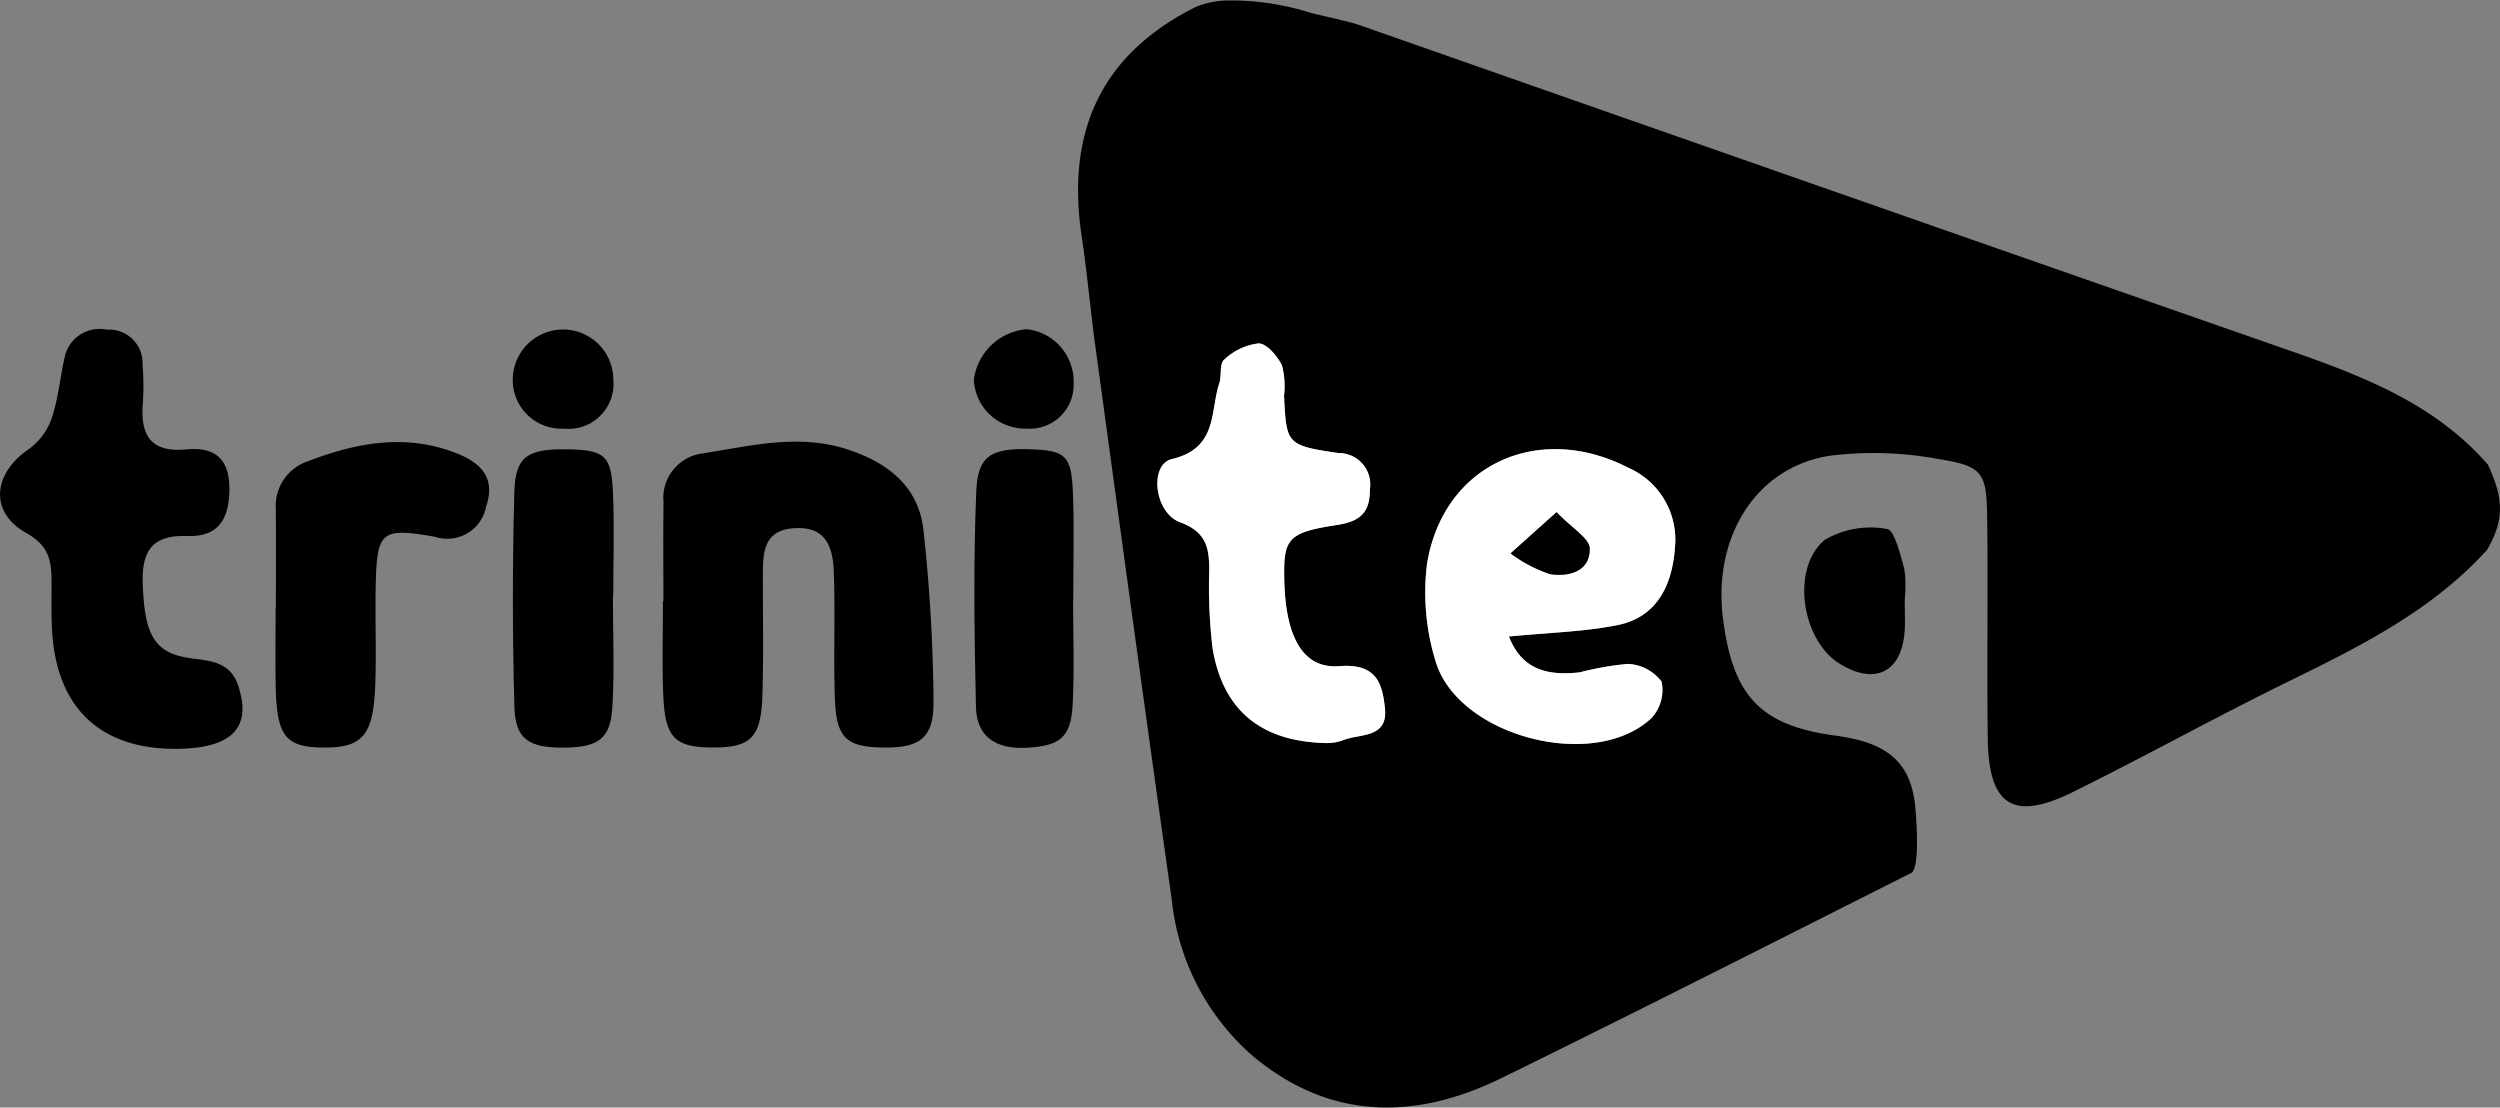 <svg xmlns="http://www.w3.org/2000/svg" width="152.438" height="67.532" viewBox="0 0 152.438 67.532">
  <rect x="0" y="0" width="152.438" height="67.532" fill="#808080" stroke="none"/>
  <g id="Triniteq" transform="translate(-9144 -9482)">
    <path id="Path_1043" data-name="Path 1043" d="M314.813,459.11c-3.364,3.711-7.74,5.884-12.155,8.046s-8.7,4.548-13.1,6.72c-3.631,1.792-5.13.835-5.186-3.239-.062-4.509.024-9.021-.037-13.53-.037-2.68-.261-3.1-2.883-3.522a21.644,21.644,0,0,0-6.745-.212c-4.5.716-7.12,4.989-6.477,9.955.6,4.609,2.194,6.477,6.809,7.1,2.827.383,4.639,1.318,4.916,4.389.084.941.272,3.728-.257,3.994-8.32,4.19-16.623,8.412-24.988,12.51-5.292,2.593-10.5,2.563-15.193-1.386a14.607,14.607,0,0,1-4.9-9.49c-1.6-11.257-3.125-22.525-4.666-33.79-.3-2.227-.5-4.469-.832-6.691-.937-6.268,1.117-11.039,6.956-13.959a5.5,5.5,0,0,1,1.779-.394,16.166,16.166,0,0,1,5.278.766c1.192.282,2.443.562,2.878.714q28.26,9.918,56.539,19.786c4.569,1.587,9.029,3.262,12.316,7.032C315.764,455.852,315.951,457.169,314.813,459.11Zm-59.64,5.284c2.484-.245,4.587-.291,6.618-.694,2.5-.5,3.356-2.567,3.508-4.76a4.789,4.789,0,0,0-2.857-4.84c-5.479-2.81-11.26-.2-12.258,5.836a14.225,14.225,0,0,0,.486,5.861c1.264,4.646,9.644,6.886,13.186,3.58a2.518,2.518,0,0,0,.624-2.234,2.734,2.734,0,0,0-2.065-1.077,18.764,18.764,0,0,0-2.942.517C257.644,466.777,256,466.506,255.173,464.394Zm-11.149,6.494a2.958,2.958,0,0,0,.944-.14c1.029-.464,2.835-.09,2.641-1.972-.156-1.518-.5-2.758-2.785-2.578-2.241.177-3.285-1.821-3.354-5.287-.049-2.495.205-2.861,3.248-3.326,1.405-.215,1.981-.789,1.971-2.158a1.915,1.915,0,0,0-1.909-2.222c-3.188-.466-3.176-.549-3.324-3.5a5.034,5.034,0,0,0-.126-1.847c-.282-.571-.931-1.337-1.426-1.341a3.68,3.68,0,0,0-2.1.994c-.291.243-.142.959-.294,1.429-.571,1.757-.086,3.968-2.9,4.633-1.372.325-1.085,3.259.507,3.85,1.565.58,1.766,1.508,1.782,2.833a32.128,32.128,0,0,0,.2,4.856C237.734,468.895,240.068,470.805,244.024,470.888Z" transform="translate(8980.833 9056.42)"/>
    <path id="Path_1045" data-name="Path 1045" d="M195.653,470.695c0-2-.022-4,.007-6.005a2.737,2.737,0,0,1,2.324-2.988c2.955-.455,5.907-1.241,8.937-.239,2.48.819,4.3,2.292,4.589,4.912a102.259,102.259,0,0,1,.612,10.451c.019,2.231-.848,2.833-3.065,2.8-2.232-.03-2.858-.57-2.945-2.925-.1-2.624.031-5.257-.075-7.881-.079-1.952-.88-2.674-2.441-2.564-1.749.124-1.875,1.36-1.878,2.683-.007,2.5.047,5.006-.029,7.506-.079,2.591-.722,3.2-3.074,3.179-2.3-.015-2.877-.609-2.976-3.3-.069-1.874-.014-3.753-.014-5.629Z" transform="translate(8988.799 9047.954)"/>
    <path id="Path_1046" data-name="Path 1046" d="M153.192,477.559c-4.439.006-7.078-2.353-7.483-6.753-.1-1.12-.061-2.254-.066-3.381-.005-1.268-.1-2.22-1.544-3.029-2.3-1.292-2.017-3.661.216-5.157a3.857,3.857,0,0,0,1.355-1.9c.391-1.177.492-2.446.774-3.663a2.17,2.17,0,0,1,2.576-1.674,2.03,2.03,0,0,1,2.171,2.105,17.138,17.138,0,0,1,.028,2.253c-.183,1.96.358,3.161,2.652,2.94,1.655-.159,2.6.516,2.615,2.342.017,1.8-.608,3.008-2.541,2.94-2.2-.079-2.819.931-2.74,2.957.116,3.005.661,4.168,2.852,4.483,1.306.188,2.485.209,2.98,1.723C157.868,476.291,156.615,477.554,153.192,477.559Z" transform="translate(9001.501 9050.102)"/>
    <path id="Path_1047" data-name="Path 1047" d="M164.6,471.115c0-2,.014-4-.005-6.006a2.873,2.873,0,0,1,1.942-2.925c2.99-1.147,6.038-1.724,9.16-.458,1.454.59,2.3,1.514,1.725,3.2a2.412,2.412,0,0,1-3.118,1.861c-3.348-.59-3.551-.337-3.619,3.135-.039,2,.05,4.006-.031,6.005-.12,2.954-.788,3.707-3.062,3.709-2.379,0-2.928-.643-3-3.639-.037-1.626-.007-3.253-.007-4.88Z" transform="translate(8996.222 9047.946)"/>
    <path id="Path_1048" data-name="Path 1048" d="M189.7,470.528c0,2.25.1,4.506-.03,6.749-.114,1.969-.861,2.488-2.975,2.5s-2.948-.516-3-2.471q-.184-6.559-.005-13.125c.062-2.179.817-2.633,3.24-2.593,2.243.037,2.671.362,2.769,2.568.1,2.121.021,4.25.021,6.376Z" transform="translate(8991.672 9047.81)"/>
    <path id="Path_1049" data-name="Path 1049" d="M226.609,470.722c0,2.131.082,4.266-.023,6.392-.1,2.053-.784,2.562-2.823,2.67-1.827.1-3.036-.654-3.077-2.483-.1-4.382-.161-8.773.019-13.149.091-2.207.937-2.648,3.31-2.568,2.162.074,2.5.373,2.588,2.746.076,2.129.016,4.261.016,6.392Z" transform="translate(8982.823 9047.811)"/>
    <path id="Path_1050" data-name="Path 1050" d="M293.225,472.242c0,.622.031,1.245,0,1.865-.146,2.567-1.8,3.417-3.984,2.053-2.317-1.449-2.977-5.835-.872-7.555a5.557,5.557,0,0,1,3.775-.65c.445.049.812,1.548,1.053,2.429A7.263,7.263,0,0,1,293.225,472.242Z" transform="translate(8966.916 9046.299)"/>
    <path id="Path_1051" data-name="Path 1051" d="M189.725,455.036a2.743,2.743,0,0,1-3.019,2.979,2.97,2.97,0,0,1-3.115-2.973,3.067,3.067,0,1,1,6.134-.006Z" transform="translate(8991.673 9050.121)"/>
    <path id="Path_1052" data-name="Path 1052" d="M223.748,458.024a3.128,3.128,0,0,1-3.2-2.969,3.553,3.553,0,0,1,3.221-3.091,3.213,3.213,0,0,1,2.864,3.318A2.674,2.674,0,0,1,223.748,458.024Z" transform="translate(8982.832 9050.109)"/>
    <path id="Path_1053" data-name="Path 1053" d="M261.821,473c.825,2.113,2.471,2.383,4.3,2.188a18.764,18.764,0,0,1,2.942-.517,2.734,2.734,0,0,1,2.065,1.077,2.518,2.518,0,0,1-.624,2.234c-3.542,3.306-11.923,1.065-13.186-3.58a14.225,14.225,0,0,1-.486-5.861c1-6.032,6.78-8.646,12.258-5.836a4.789,4.789,0,0,1,2.857,4.84c-.152,2.193-1.011,4.265-3.508,4.76C266.408,472.713,264.305,472.76,261.821,473Zm2.906-7.581-2.8,2.511a8.5,8.5,0,0,0,2.4,1.26c1.113.182,2.458-.142,2.419-1.56C266.726,467.008,265.67,466.409,264.727,465.424Z" transform="translate(8974.186 9047.81)" fill="#fff"/>
    <path id="Path_1054" data-name="Path 1054" d="M245.543,477.471c-3.956-.083-6.29-1.993-6.918-5.774a32.127,32.127,0,0,1-.2-4.856c-.016-1.325-.217-2.254-1.782-2.833-1.592-.591-1.879-3.525-.507-3.85,2.811-.666,2.326-2.877,2.9-4.633.152-.469,0-1.185.294-1.429a3.68,3.68,0,0,1,2.1-.994c.495,0,1.144.769,1.426,1.341a5.034,5.034,0,0,1,.126,1.846c.148,2.948.136,3.032,3.324,3.5a1.915,1.915,0,0,1,1.909,2.222c.01,1.369-.566,1.943-1.971,2.158-3.043.465-3.3.832-3.248,3.326.069,3.466,1.113,5.463,3.354,5.287,2.283-.18,2.629,1.061,2.785,2.578.194,1.882-1.612,1.508-2.641,1.972A2.959,2.959,0,0,1,245.543,477.471Z" transform="translate(8979.314 9049.837)" fill="#fff"/>
    <path id="Path_1055" data-name="Path 1055" d="M266.369,466.632c.943.985,2,1.584,2.016,2.211.039,1.418-1.306,1.741-2.419,1.56a8.5,8.5,0,0,1-2.4-1.26Z" transform="translate(8972.544 9046.602)"/>
  </g>
</svg>
